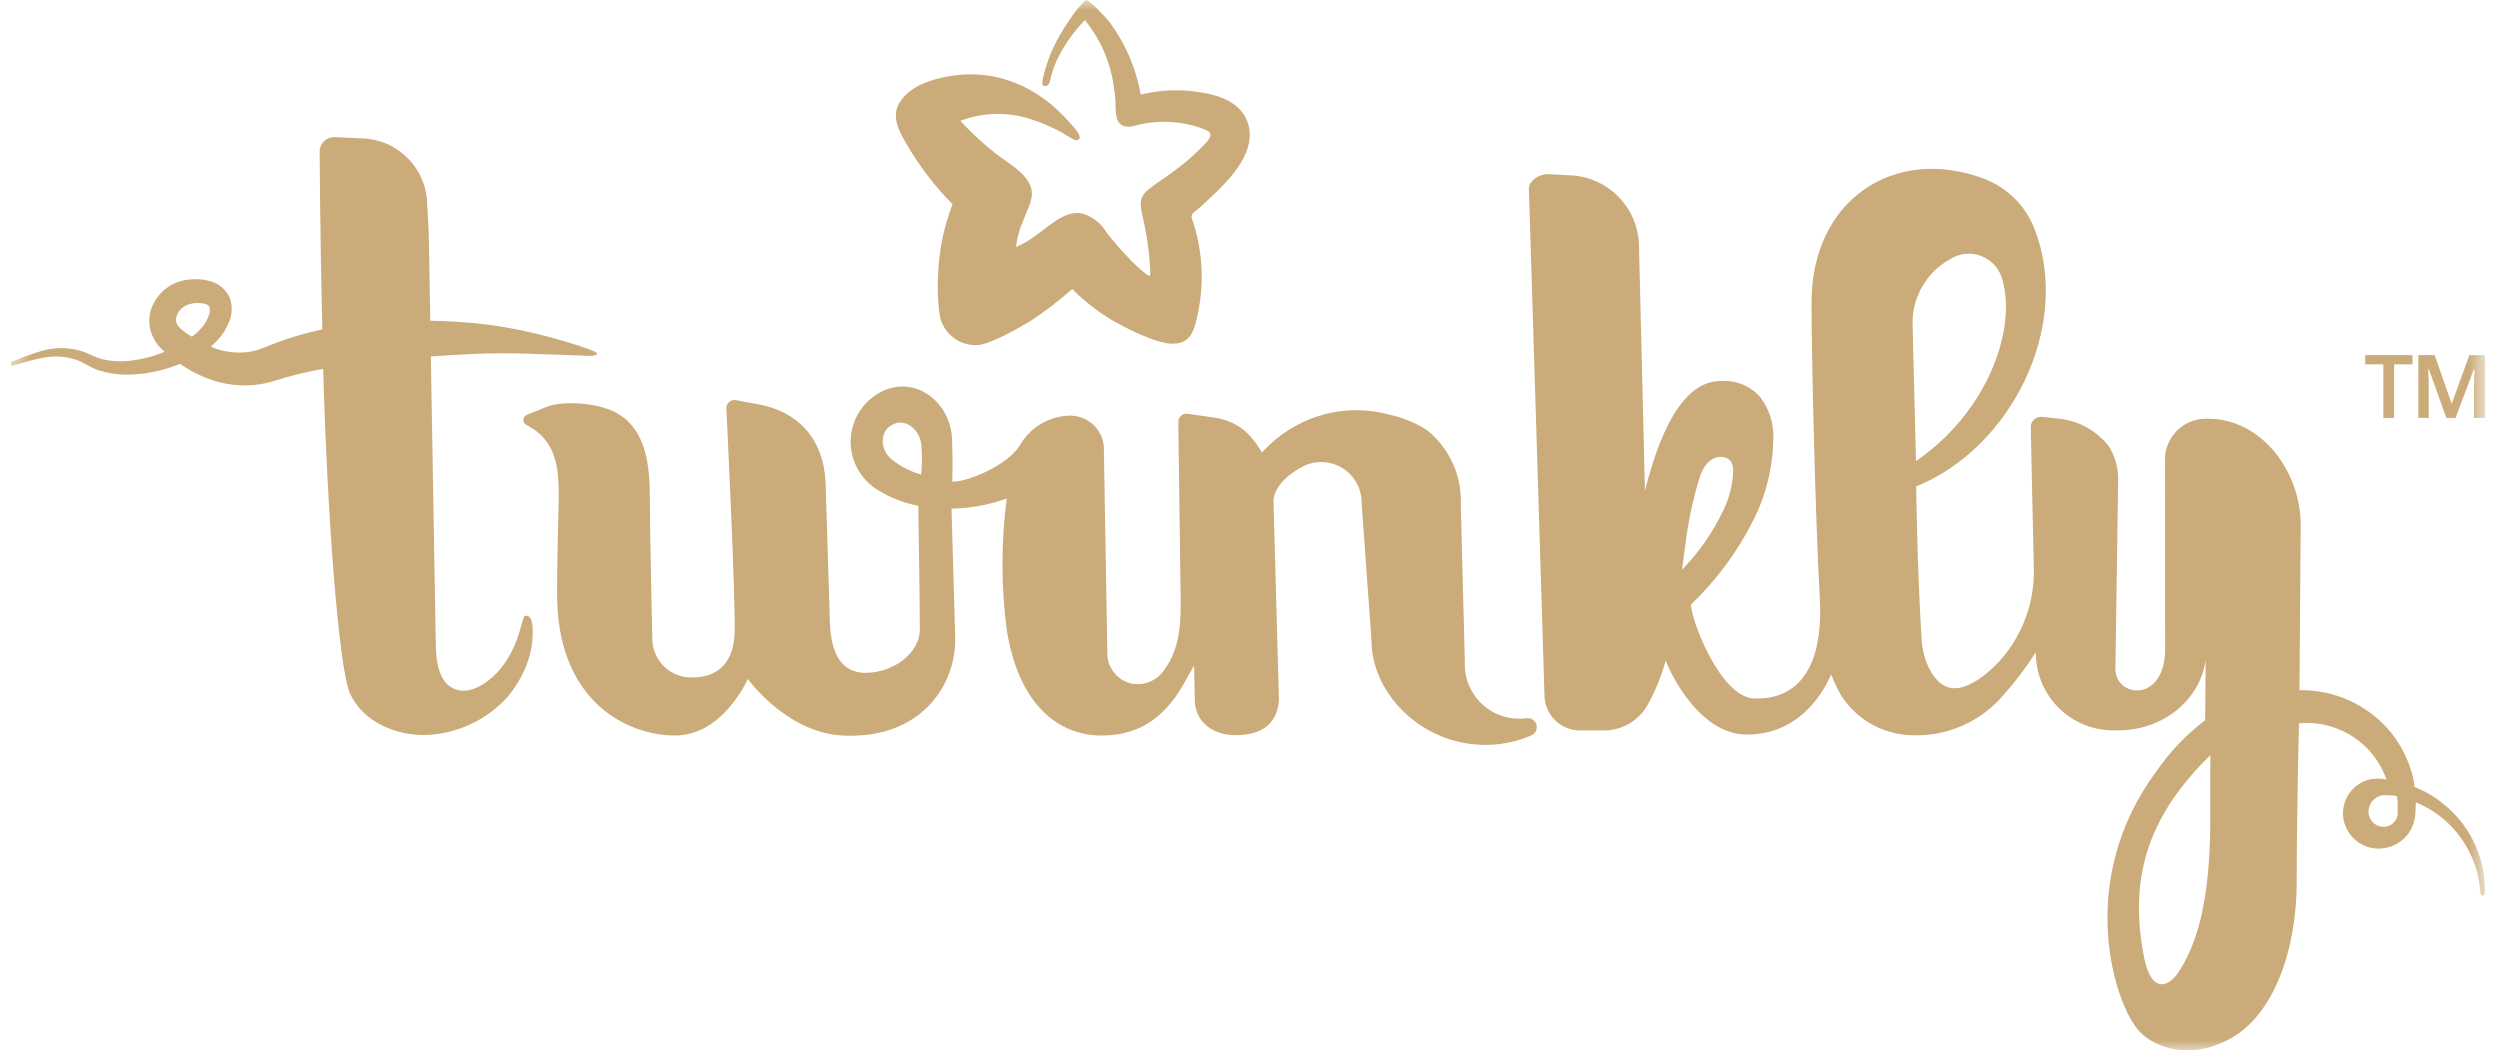 <svg width="119" height="50" viewBox="0 0 119 50" fill="none" xmlns="http://www.w3.org/2000/svg">
<g clip-path="url(#clip0_13739_27890)">
<mask id="mask0_13739_27890" style="mask-type:luminance" maskUnits="userSpaceOnUse" x="0" y="0" width="119" height="51">
<path d="M118.29 0H0.5V50H118.29V0Z" fill="white"/>
</mask>
<g mask="url(#mask0_13739_27890)">
<path d="M72.674 34.184C72.297 34.238 71.913 34.207 71.549 34.095C71.185 33.983 70.851 33.792 70.569 33.536C70.287 33.28 70.066 32.965 69.92 32.613C69.774 32.262 69.708 31.882 69.726 31.502L69.534 24.013C69.561 23.344 69.432 22.677 69.157 22.066C68.882 21.455 68.469 20.917 67.951 20.493C67.409 20.138 66.808 19.886 66.175 19.747C65.163 19.464 64.095 19.452 63.077 19.712C62.059 19.973 61.127 20.495 60.374 21.229L60.069 21.534C59.495 20.592 58.927 20.056 57.768 19.871L56.533 19.698C56.478 19.689 56.421 19.693 56.367 19.708C56.313 19.723 56.264 19.75 56.221 19.787C56.179 19.823 56.145 19.868 56.122 19.919C56.099 19.97 56.087 20.026 56.087 20.081L56.189 27.727C56.21 29.244 56.304 30.727 55.386 31.933C55.215 32.167 54.983 32.349 54.714 32.457C54.445 32.564 54.151 32.594 53.867 32.543C53.518 32.464 53.21 32.262 52.998 31.975C52.785 31.688 52.682 31.334 52.708 30.978L52.546 21.483C52.559 21.258 52.524 21.032 52.444 20.82C52.363 20.609 52.239 20.417 52.08 20.257C51.92 20.096 51.728 19.972 51.517 19.891C51.306 19.81 51.08 19.774 50.854 19.786C50.373 19.809 49.907 19.954 49.498 20.208C49.09 20.462 48.753 20.817 48.521 21.238C47.923 22.153 46.104 22.931 45.326 22.931C45.326 22.931 45.365 22.116 45.319 20.909C45.249 19.099 43.507 17.815 41.914 18.667C41.504 18.884 41.158 19.204 40.909 19.595C40.66 19.986 40.517 20.435 40.494 20.898C40.471 21.361 40.569 21.822 40.778 22.235C40.986 22.649 41.299 23.002 41.685 23.259C42.299 23.664 42.988 23.941 43.712 24.073C43.712 24.073 43.788 28.901 43.783 29.979C43.779 31.056 42.569 32.026 41.195 32.026C39.822 32.026 39.538 30.696 39.503 29.604C39.469 28.512 39.295 22.905 39.295 22.905C39.184 20.918 38.028 19.604 36.112 19.248L35.028 19.048C34.973 19.037 34.917 19.039 34.863 19.053C34.808 19.067 34.758 19.093 34.715 19.128C34.671 19.163 34.636 19.208 34.612 19.258C34.588 19.308 34.575 19.363 34.574 19.419C34.574 19.419 35.035 28.762 34.964 30.211C34.892 31.66 34.038 32.245 32.995 32.245C32.747 32.258 32.5 32.221 32.267 32.137C32.034 32.052 31.821 31.922 31.64 31.753C31.458 31.584 31.313 31.381 31.212 31.155C31.11 30.929 31.056 30.685 31.051 30.437C31.051 30.437 30.933 25.391 30.933 23.775C30.933 22.159 30.785 20.217 29.038 19.511C28.172 19.162 26.738 19.077 26.023 19.366L25.069 19.751C25.025 19.769 24.986 19.799 24.958 19.837C24.929 19.876 24.912 19.922 24.909 19.969C24.905 20.017 24.915 20.065 24.937 20.107C24.959 20.15 24.993 20.185 25.035 20.209L25.309 20.373C26.177 20.895 26.517 21.765 26.577 22.876C26.636 23.986 26.519 25.327 26.519 28.303C26.519 33.368 29.834 35.009 32.131 35.009C34.428 35.009 35.596 32.317 35.596 32.317C35.596 32.317 37.419 34.861 40.081 35.009C43.831 35.217 45.534 32.599 45.467 30.32C45.4 28.041 45.292 24.21 45.292 24.21C46.188 24.194 47.077 24.032 47.921 23.73C47.646 25.831 47.65 27.959 47.933 30.06C48.533 33.631 50.435 35.011 52.439 35.011C54.443 35.011 55.581 33.919 56.38 32.493L56.838 31.673L56.873 33.319C56.873 34.284 57.65 34.993 58.807 34.993C59.964 34.993 60.785 34.54 60.878 33.319L60.617 23.819C60.67 23.092 61.416 22.51 62.065 22.178C62.36 22.038 62.686 21.976 63.012 21.997C63.337 22.018 63.653 22.122 63.927 22.298C64.202 22.475 64.428 22.718 64.582 23.006C64.737 23.293 64.816 23.615 64.812 23.942L65.281 30.447C65.279 32.514 66.793 34.367 68.725 35.096C70.071 35.605 71.56 35.574 72.883 35.008C72.936 34.987 72.985 34.954 73.026 34.913C73.066 34.872 73.098 34.824 73.12 34.77C73.141 34.716 73.152 34.659 73.151 34.601C73.15 34.543 73.137 34.486 73.114 34.434C73.075 34.351 73.012 34.283 72.933 34.238C72.854 34.194 72.763 34.175 72.673 34.184M43.847 22.589C43.335 22.446 42.858 22.2 42.444 21.866C41.902 21.428 41.846 20.562 42.455 20.225C43.118 19.858 43.774 20.475 43.852 21.139C43.897 21.622 43.896 22.107 43.847 22.589Z" fill="#CAAB79"/>
<path d="M24.987 29.32C24.83 29.367 24.795 30.475 24.006 31.597C23.558 32.232 22.6 33.088 21.734 32.83C20.857 32.569 20.758 31.413 20.744 30.669C20.739 30.477 20.603 22.52 20.508 16.97C21.24 16.917 21.951 16.873 22.609 16.845C23.463 16.811 24.237 16.808 24.948 16.831C25.658 16.855 26.273 16.875 26.781 16.891C27.344 16.914 27.776 16.93 28.05 16.94C28.274 16.949 28.392 16.898 28.415 16.847C28.438 16.796 28.309 16.722 28.076 16.639C27.815 16.544 27.413 16.408 26.887 16.251C26.391 16.103 25.784 15.939 25.077 15.782C24.28 15.601 23.472 15.47 22.658 15.39C21.977 15.32 21.241 15.283 20.481 15.267C20.444 13.153 20.421 11.689 20.421 11.689C20.421 11.077 20.333 9.715 20.333 9.715C20.319 8.906 19.997 8.132 19.432 7.552C18.868 6.971 18.104 6.627 17.295 6.59L15.931 6.528C15.838 6.523 15.746 6.538 15.659 6.57C15.573 6.603 15.493 6.652 15.427 6.716C15.36 6.78 15.306 6.857 15.27 6.942C15.234 7.027 15.215 7.118 15.215 7.211C15.215 7.211 15.233 11.003 15.34 15.683C14.58 15.839 13.835 16.056 13.11 16.332L12.678 16.503C12.611 16.528 12.415 16.609 12.318 16.639C12.109 16.705 11.893 16.75 11.674 16.77C11.196 16.811 10.714 16.751 10.261 16.593C10.183 16.567 10.109 16.523 10.033 16.493C10.152 16.392 10.267 16.284 10.374 16.17C10.594 15.931 10.768 15.654 10.889 15.353C11.056 14.982 11.074 14.561 10.938 14.178C10.847 13.976 10.711 13.797 10.54 13.657C10.368 13.517 10.166 13.419 9.95 13.371C9.778 13.325 9.602 13.299 9.425 13.293C9.241 13.283 9.056 13.293 8.874 13.323C8.476 13.381 8.103 13.553 7.799 13.817C7.496 14.081 7.275 14.427 7.163 14.814C7.052 15.249 7.107 15.711 7.316 16.109C7.366 16.205 7.424 16.297 7.489 16.383C7.553 16.468 7.622 16.547 7.697 16.621C7.748 16.67 7.792 16.709 7.836 16.746C7.27 16.982 6.671 17.13 6.06 17.185C5.674 17.218 5.285 17.192 4.906 17.107C4.736 17.064 4.571 17.006 4.412 16.931C4.324 16.892 4.237 16.851 4.149 16.811C4.061 16.772 3.96 16.742 3.867 16.708C3.237 16.52 2.565 16.524 1.937 16.719C1.554 16.834 1.177 16.968 0.808 17.121C0.692 17.165 0.602 17.199 0.535 17.223C0.457 17.253 0.522 17.428 0.616 17.403C0.681 17.384 0.769 17.359 0.877 17.329C1.14 17.255 1.523 17.131 2.01 17.037C2.576 16.914 3.164 16.955 3.707 17.155C3.781 17.19 3.848 17.213 3.929 17.254C4.01 17.296 4.086 17.338 4.167 17.383C4.352 17.49 4.547 17.576 4.75 17.642C5.182 17.775 5.632 17.84 6.083 17.834C6.936 17.818 7.778 17.644 8.567 17.319C8.933 17.574 9.327 17.789 9.74 17.958C10.375 18.226 11.059 18.358 11.748 18.346C12.109 18.338 12.468 18.289 12.817 18.198C12.999 18.15 13.071 18.129 13.279 18.065L13.659 17.949C14.227 17.791 14.803 17.661 15.384 17.561C15.564 24.254 16.116 31.811 16.661 33.01C17.305 34.426 18.928 34.99 20.14 34.988C20.898 34.979 21.646 34.813 22.337 34.501C23.028 34.189 23.647 33.738 24.156 33.176C24.664 32.579 25.032 31.877 25.236 31.121C25.354 30.689 25.528 29.163 24.986 29.32M9.088 14.458C9.182 14.437 9.278 14.426 9.375 14.424C9.477 14.419 9.579 14.427 9.679 14.447C9.862 14.481 9.935 14.544 9.963 14.595C10.008 14.729 10.001 14.874 9.945 15.003C9.877 15.201 9.775 15.386 9.645 15.548C9.494 15.727 9.324 15.888 9.137 16.028C9.06 15.978 8.98 15.936 8.903 15.883C8.804 15.811 8.68 15.716 8.608 15.654L8.569 15.62L8.557 15.606C8.545 15.596 8.534 15.585 8.525 15.573C8.5 15.548 8.479 15.52 8.46 15.49C8.387 15.38 8.36 15.245 8.384 15.115C8.425 14.95 8.514 14.8 8.639 14.684C8.764 14.568 8.92 14.491 9.088 14.462" fill="#CAAB79"/>
<path d="M118.276 42.137C118.257 41.668 118.174 41.204 118.029 40.758C117.802 40.055 117.428 39.407 116.932 38.858C116.381 38.245 115.697 37.765 114.932 37.457C114.906 37.174 114.845 36.895 114.752 36.626C114.527 35.913 114.156 35.255 113.662 34.694C113.148 34.116 112.517 33.654 111.811 33.336C111.106 33.019 110.341 32.854 109.567 32.852C109.53 32.854 109.491 32.854 109.454 32.854L109.512 25.072C109.549 22.429 107.628 19.933 105.124 19.933C104.854 19.916 104.583 19.956 104.329 20.049C104.075 20.142 103.843 20.287 103.648 20.475C103.453 20.663 103.299 20.889 103.197 21.14C103.095 21.39 103.045 21.66 103.053 21.93L103.062 31.009C102.965 33.528 100.64 33.168 100.694 31.796L100.825 22.788C100.826 22.246 100.674 21.714 100.387 21.253C100.098 20.88 99.736 20.569 99.323 20.34C98.909 20.112 98.453 19.971 97.983 19.926L97.201 19.843C97.132 19.835 97.062 19.843 96.996 19.865C96.93 19.887 96.869 19.923 96.819 19.97C96.768 20.017 96.728 20.075 96.701 20.14C96.675 20.204 96.663 20.273 96.665 20.343C96.665 20.343 96.742 24.17 96.811 27.067C96.849 28.67 96.278 30.227 95.213 31.426C94.705 31.996 93.604 32.972 92.752 32.721C91.889 32.464 91.485 31.144 91.469 30.412C91.264 27.231 91.21 23.152 91.21 23.152C95.765 21.319 98.644 15.455 96.835 10.875C96.62 10.328 96.291 9.833 95.87 9.422C95.45 9.011 94.947 8.694 94.395 8.491C90.171 6.935 86.237 9.502 86.229 14.38C86.224 16.831 86.409 24.604 86.623 28.501C86.808 31.825 85.543 33.328 83.488 33.247C81.893 33.185 80.492 29.521 80.492 28.773C81.689 27.63 82.683 26.292 83.431 24.815C84.053 23.606 84.388 22.27 84.409 20.91C84.447 20.183 84.223 19.466 83.777 18.89C83.545 18.631 83.256 18.428 82.934 18.297C82.612 18.167 82.263 18.111 81.916 18.135C80.379 18.135 79.173 19.878 78.299 23.364L78.013 11.553C77.963 10.724 77.612 9.941 77.026 9.351C76.441 8.761 75.66 8.405 74.831 8.349L73.686 8.291C73.301 8.273 72.775 8.594 72.775 8.979L73.518 33.096C73.52 33.325 73.568 33.55 73.66 33.759C73.751 33.968 73.885 34.157 74.051 34.313C74.218 34.469 74.415 34.589 74.629 34.667C74.844 34.745 75.072 34.779 75.3 34.766H76.21C76.647 34.791 77.082 34.696 77.469 34.49C77.855 34.284 78.177 33.976 78.4 33.599C78.785 32.918 79.084 32.191 79.289 31.436C79.289 31.505 80.686 34.966 83.16 34.966C86.145 34.966 87.163 32.055 87.163 32.099C87.288 32.423 87.435 32.74 87.602 33.045C87.963 33.631 88.465 34.117 89.062 34.458C89.659 34.799 90.333 34.985 91.021 34.998C91.848 35.029 92.672 34.87 93.429 34.534C94.185 34.197 94.855 33.692 95.386 33.057C95.945 32.432 96.452 31.762 96.9 31.053C96.903 31.161 96.905 31.12 96.907 31.206C96.941 32.165 97.347 33.073 98.039 33.738C98.731 34.403 99.656 34.771 100.616 34.765H100.844C102.866 34.765 104.711 33.408 104.992 31.404L104.965 34.283C104.062 34.969 103.274 35.796 102.632 36.732C98.753 41.974 100.658 47.82 101.824 49.08C102.576 49.893 104.292 50.507 106.237 49.396C108.183 48.286 109.324 45.308 109.324 41.961C109.324 38.613 109.43 34.43 109.43 34.43C109.486 34.426 109.543 34.423 109.597 34.416C110.164 34.389 110.729 34.481 111.258 34.687C111.787 34.892 112.266 35.207 112.665 35.61C113.08 36.034 113.399 36.544 113.597 37.103L113.595 37.106C113.316 37.047 113.028 37.049 112.75 37.113C112.379 37.215 112.055 37.442 111.833 37.755C111.61 38.069 111.503 38.45 111.529 38.833C111.564 39.235 111.739 39.611 112.023 39.897C112.333 40.21 112.753 40.388 113.193 40.394C113.636 40.4 114.065 40.24 114.396 39.946C114.567 39.791 114.706 39.604 114.805 39.396C114.904 39.188 114.96 38.962 114.971 38.731L114.994 38.258C114.994 38.24 114.992 38.214 114.992 38.194C115.576 38.428 116.108 38.774 116.56 39.211C117.046 39.687 117.432 40.254 117.695 40.881C117.868 41.289 117.981 41.719 118.032 42.159C118.053 42.305 118.065 42.413 118.07 42.489C118.077 42.579 118.125 42.628 118.178 42.63C118.231 42.633 118.275 42.589 118.277 42.508C118.287 42.384 118.286 42.26 118.275 42.136M80.225 25.918C80.353 24.862 80.572 23.819 80.88 22.801C81.079 22.099 81.483 21.748 81.903 21.748C82.299 21.748 82.5 21.972 82.5 22.415C82.477 23.079 82.311 23.73 82.015 24.324C81.519 25.356 80.86 26.301 80.062 27.122L80.225 25.918ZM91.037 15.376C91.035 14.771 91.192 14.176 91.492 13.651C91.792 13.126 92.224 12.688 92.746 12.382L92.864 12.313C93.083 12.181 93.331 12.102 93.586 12.082C93.842 12.062 94.099 12.101 94.336 12.198C94.573 12.294 94.785 12.444 94.955 12.636C95.124 12.829 95.247 13.057 95.313 13.305L95.336 13.398C95.982 15.877 94.475 19.714 91.201 21.946L91.037 15.376ZM105.209 38.449C105.223 40.982 105.101 44.149 103.7 46.273C103.241 46.97 102.408 47.337 102.058 45.573C101.243 41.473 102.499 38.606 105.216 35.942C105.214 35.942 105.202 37.487 105.209 38.449ZM113.483 39.358C113.317 39.365 113.155 39.313 113.025 39.211C112.878 39.093 112.779 38.926 112.745 38.742C112.722 38.562 112.761 38.379 112.855 38.224C112.95 38.07 113.094 37.952 113.265 37.89L113.369 37.86L113.54 37.849C113.662 37.856 113.787 37.86 113.907 37.867C113.969 37.874 114.029 37.881 114.089 37.89C114.11 38.002 114.123 38.117 114.128 38.231L114.131 38.707C114.127 38.877 114.058 39.04 113.937 39.161C113.817 39.282 113.655 39.352 113.485 39.358" fill="#CAAB79"/>
<path d="M113.959 19.893H113.449V17.342H112.583V16.903H114.833V17.342H113.958L113.959 19.893ZM116.447 19.893L115.614 17.575H115.582L115.607 18.11V19.892H115.113V16.903H115.889L116.701 19.221L117.544 16.903H118.29V19.893H117.763V18.15L117.789 17.582H117.756L116.881 19.893H116.447Z" fill="#CAAB79"/>
<path d="M59.363 5.758C59.021 4.892 58.1 4.557 57.255 4.414C56.274 4.232 55.265 4.264 54.297 4.506C54.076 3.226 53.548 2.018 52.76 0.986C52.636 0.831 51.862 0 51.687 0C51.382 0.289 51.114 0.615 50.893 0.972C50.559 1.447 50.272 1.954 50.039 2.486C49.908 2.809 49.796 3.139 49.705 3.474C49.657 3.659 49.528 4.061 49.708 4.091C49.913 4.125 49.967 3.952 50.017 3.698C50.101 3.335 50.234 2.984 50.412 2.656C50.734 2.032 51.148 1.46 51.641 0.958C52.355 1.828 52.823 2.873 52.995 3.985C53.046 4.269 53.081 4.556 53.102 4.843C53.088 5.101 53.105 5.359 53.153 5.612C53.316 6.122 53.753 6.074 54.145 5.949C55.228 5.685 56.366 5.767 57.4 6.185C57.883 6.388 57.432 6.768 57.206 7.006C56.791 7.425 56.342 7.809 55.865 8.156C55.459 8.465 54.997 8.739 54.609 9.07C54.138 9.474 54.318 9.929 54.417 10.43C54.613 11.287 54.727 12.162 54.757 13.04C54.757 13.219 54.6 13.082 54.514 13.015C54.22 12.779 53.945 12.522 53.69 12.244C53.33 11.866 52.988 11.47 52.667 11.058C52.406 10.62 51.988 10.298 51.497 10.16C50.673 10.007 49.943 10.767 49.322 11.194C49.029 11.422 48.707 11.612 48.364 11.757C48.409 11.332 48.521 10.916 48.697 10.527C48.917 9.902 49.286 9.391 49.031 8.811C48.765 8.206 48.098 7.837 47.593 7.456C46.915 6.948 46.286 6.377 45.713 5.753C46.807 5.334 48.013 5.312 49.121 5.69C49.648 5.86 50.157 6.086 50.638 6.362C50.868 6.493 51.179 6.759 51.33 6.648C51.524 6.507 51.249 6.216 50.951 5.872C49.46 4.146 47.433 3.222 45.125 3.638C44.28 3.79 43.322 4.099 42.833 4.859C42.375 5.575 42.845 6.341 43.227 6.981C43.818 7.978 44.528 8.899 45.342 9.723C45.145 10.238 44.986 10.768 44.867 11.306C44.741 11.93 44.667 12.563 44.645 13.199C44.618 13.764 44.642 14.329 44.714 14.889C44.763 15.341 44.988 15.754 45.34 16.041C45.693 16.327 46.144 16.463 46.595 16.42C47.175 16.357 48.451 15.637 48.996 15.314C49.716 14.848 50.398 14.327 51.038 13.755C51.608 14.329 52.248 14.83 52.943 15.245C54.258 15.997 55.242 16.328 55.712 16.357C56.689 16.415 56.858 15.727 57.035 14.841C57.335 13.352 57.228 11.809 56.726 10.376C56.657 10.161 56.95 10.023 57.107 9.88C57.326 9.681 57.543 9.481 57.758 9.273C58.106 8.95 58.431 8.604 58.73 8.236C59.265 7.555 59.72 6.631 59.362 5.759C59.196 5.332 59.538 6.183 59.362 5.759" fill="#CAAB79"/>
</g>
</g>
<defs>
<clipPath id="clip0_13739_27890">
<rect width="117.789" height="50" fill="white" transform="translate(0.5 0)"/>
</clipPath>
</defs>
</svg>
